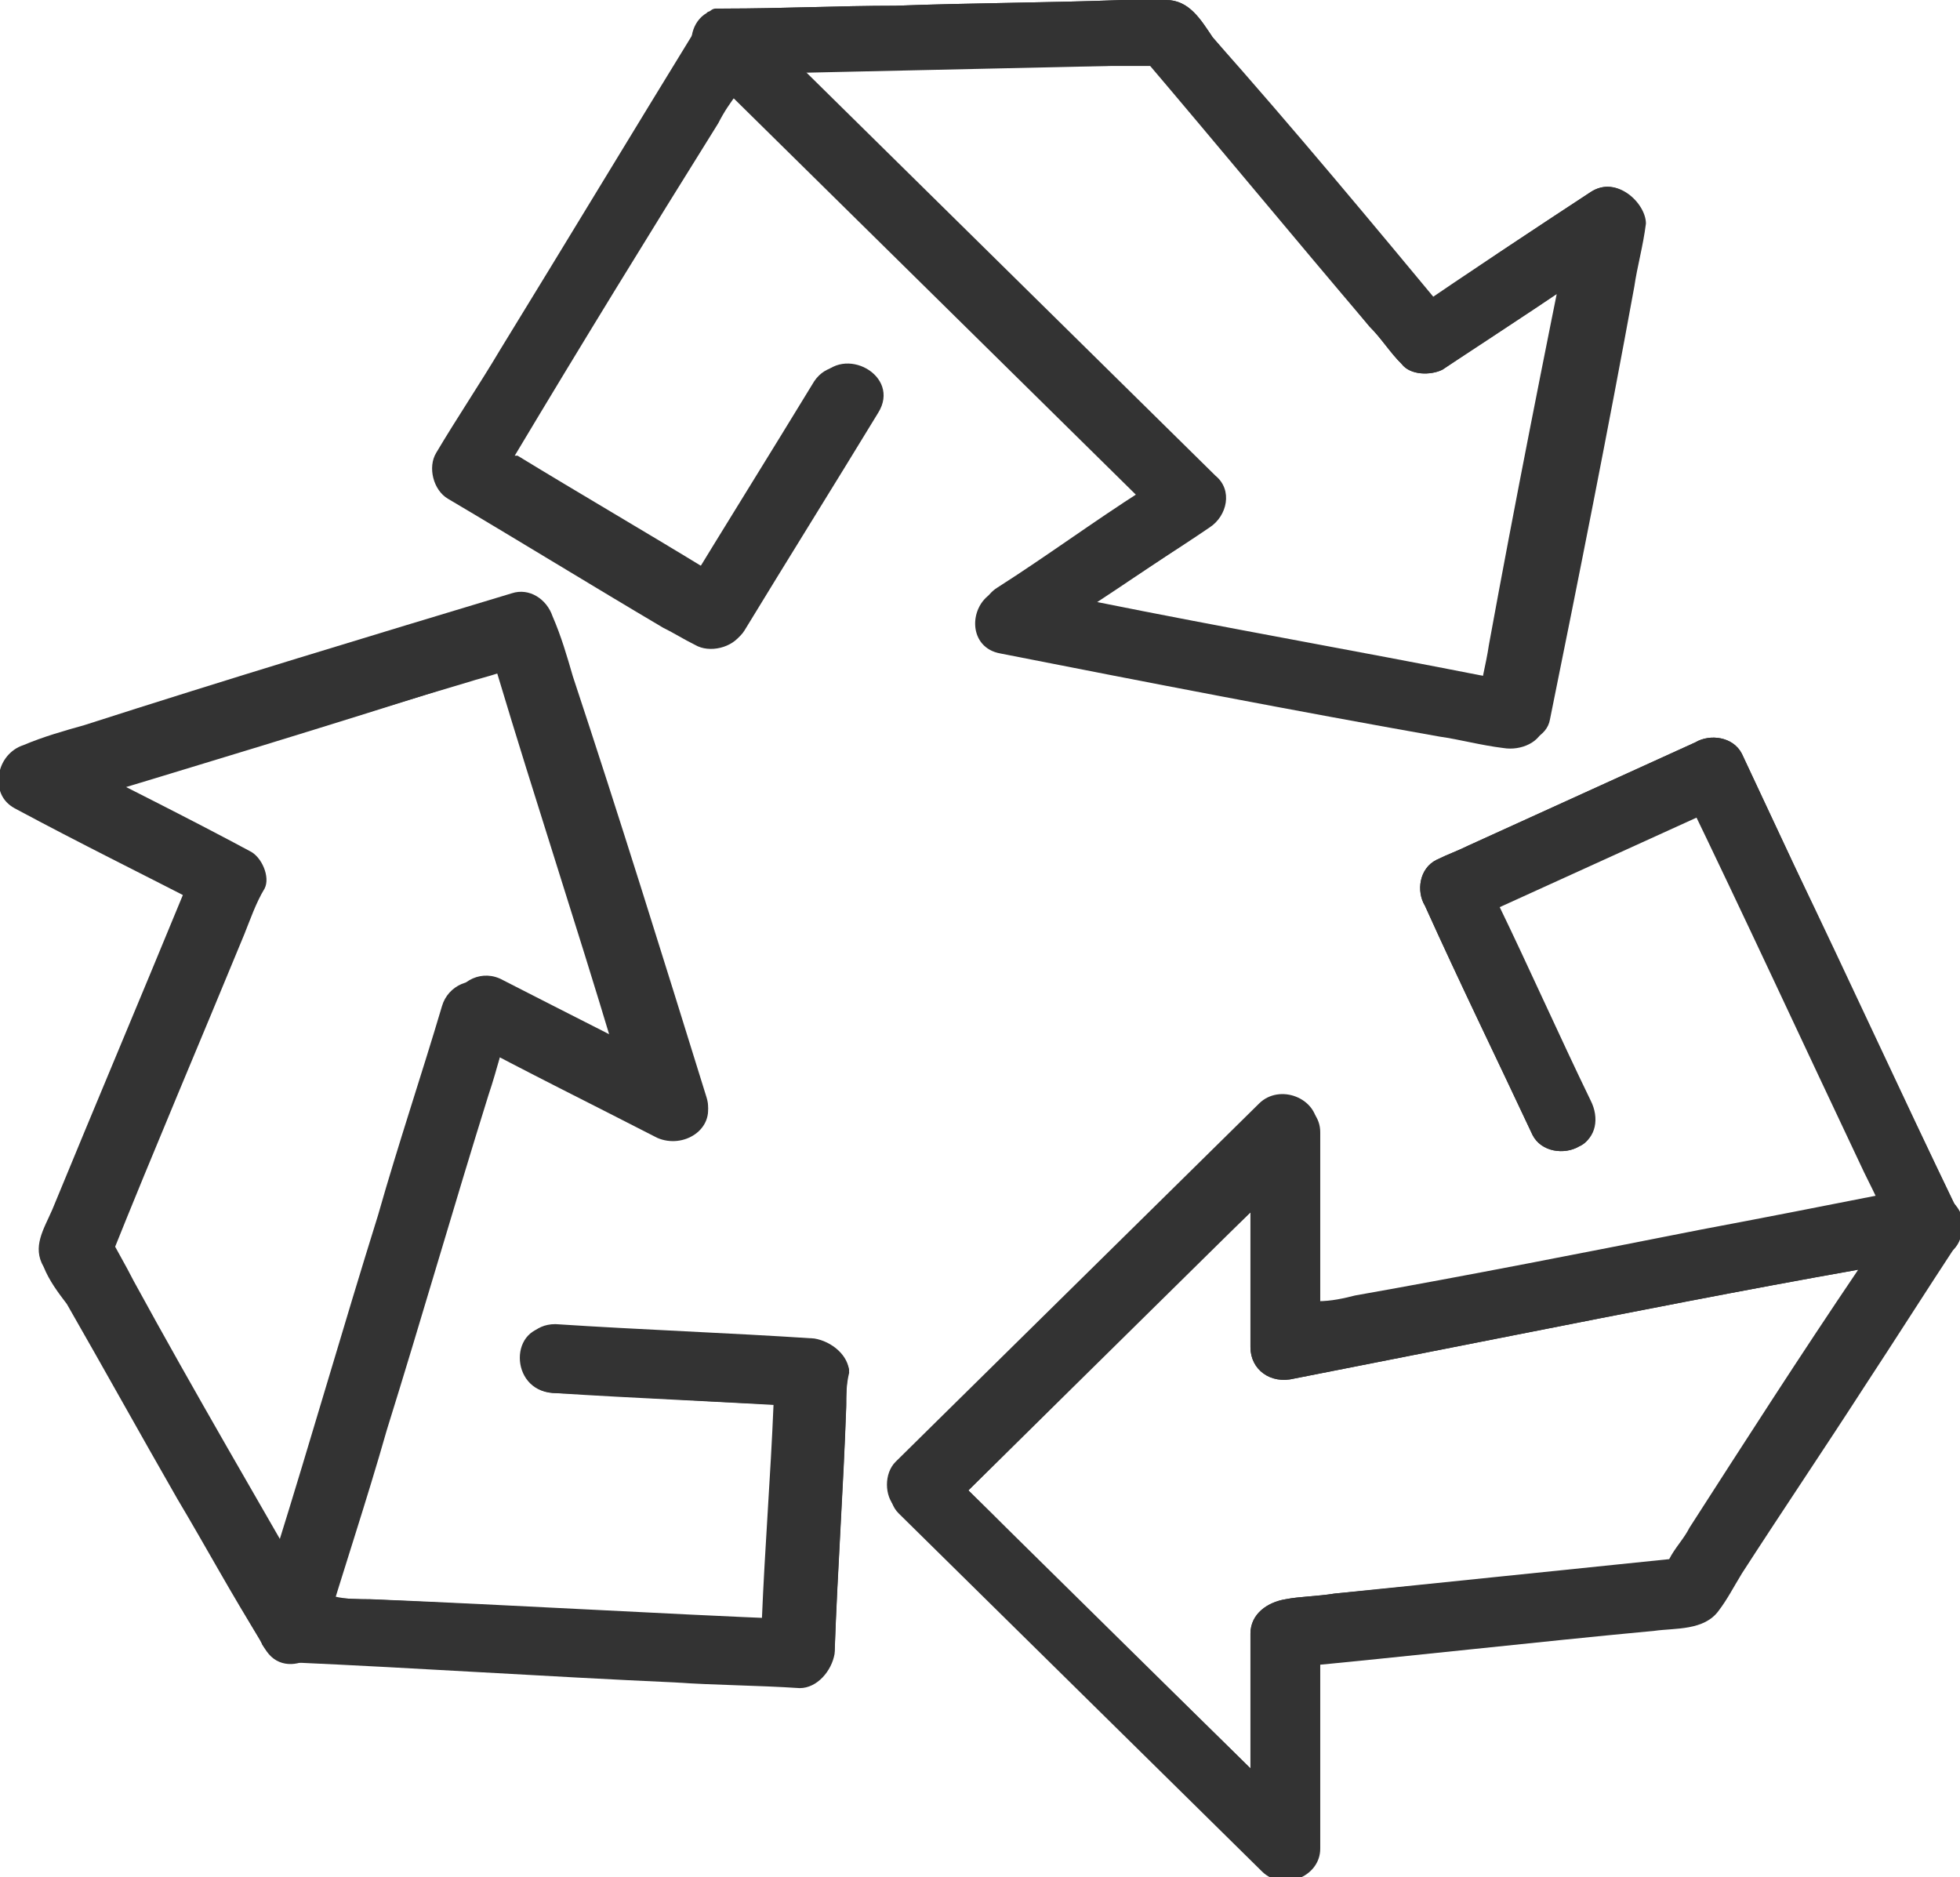 <svg width="71" height="68" viewBox="0 0 71 68" fill="none" xmlns="http://www.w3.org/2000/svg">
<g clip-path="url(#clip0_118_2)">
<path d="M25.387 2.388C27.283 4.256 29.18 6.125 31.076 7.994C34.131 11.005 37.08 13.911 40.135 16.922C40.872 17.649 41.505 18.272 42.242 18.998C42.347 18.376 42.453 17.753 42.453 17.13C40.24 18.583 38.028 20.037 35.921 21.49C35.079 22.009 35.079 23.463 36.237 23.67C41.505 24.708 46.877 25.747 52.144 26.681C52.881 26.785 53.619 26.992 54.462 27.096C55.093 27.2 55.831 26.889 55.936 26.266C56.99 21.075 58.043 15.78 58.991 10.589C59.096 9.863 59.307 9.136 59.413 8.305C59.623 7.371 58.57 6.333 57.622 6.956C55.41 8.409 53.197 9.863 51.09 11.316C51.617 11.42 52.039 11.42 52.565 11.524C49.721 8.098 46.877 4.672 43.927 1.35C43.506 0.727 43.085 0 42.242 0C41.715 0 41.188 0 40.662 0C37.923 0.104 35.184 0.104 32.445 0.208C30.338 0.208 28.337 0.311 26.23 0.311C24.65 0.311 24.65 2.699 26.23 2.699C30.865 2.595 35.5 2.492 40.24 2.388C40.872 2.388 41.61 2.388 42.242 2.388C41.926 2.284 41.715 2.18 41.399 2.076C44.138 5.295 46.877 8.617 49.616 11.835C50.037 12.25 50.353 12.77 50.775 13.185C51.09 13.6 51.828 13.6 52.249 13.392C54.462 11.939 56.674 10.486 58.781 9.032C58.148 8.617 57.622 8.098 56.99 7.682C55.936 12.873 54.883 18.168 53.935 23.359C53.829 24.085 53.619 24.812 53.513 25.643C54.04 25.331 54.462 25.124 54.988 24.812C49.721 23.774 44.349 22.736 39.082 21.802C38.344 21.698 37.607 21.49 36.764 21.386C36.87 22.113 36.975 22.84 37.08 23.566C39.292 22.113 41.505 20.66 43.611 19.206C44.243 18.791 44.454 17.857 43.822 17.337C41.926 15.469 40.03 13.6 38.134 11.731C35.079 8.721 32.129 5.814 29.074 2.803C28.337 2.076 27.705 1.453 26.967 0.727C26.019 -0.415 24.334 1.35 25.387 2.388Z" fill="#333333"/>
<path d="M29.496 13.808C27.915 16.403 26.23 19.102 24.65 21.698C25.177 21.594 25.809 21.386 26.335 21.282C23.702 19.725 21.174 18.168 18.54 16.611C18.119 16.403 17.803 16.195 17.381 15.988C17.487 16.507 17.697 17.13 17.803 17.649C20.436 13.289 23.07 8.928 25.809 4.672C26.335 3.841 26.862 3.011 27.389 2.18C28.232 0.831 26.125 -0.311 25.282 0.934C22.859 4.879 20.541 8.721 18.119 12.666C17.381 13.911 16.539 15.157 15.801 16.403C15.485 16.922 15.696 17.753 16.223 18.064C18.856 19.621 21.384 21.179 24.018 22.736C24.439 22.944 24.755 23.151 25.177 23.359C25.703 23.67 26.546 23.463 26.862 22.944C28.442 20.348 30.128 17.649 31.708 15.053C32.445 13.704 30.338 12.562 29.496 13.808Z" fill="#333333"/>
<path d="M69.525 43.188C66.892 43.707 64.258 44.226 61.625 44.745C57.411 45.576 53.197 46.406 49.089 47.133C48.141 47.34 47.193 47.548 46.245 47.652C46.772 48.067 47.298 48.379 47.825 48.794C47.825 46.199 47.825 43.603 47.825 41.008C47.825 39.969 46.455 39.45 45.718 40.177C41.926 43.914 38.028 47.756 34.236 51.493C33.709 52.012 33.182 52.531 32.55 53.154C32.129 53.569 32.129 54.4 32.55 54.815C36.343 58.553 40.24 62.394 44.033 66.131C44.559 66.65 45.086 67.169 45.718 67.792C46.455 68.519 47.825 68 47.825 66.962C47.825 64.367 47.825 61.771 47.825 59.176C47.404 59.591 46.982 60.006 46.561 60.421C50.985 60.006 55.515 59.487 59.939 59.072C60.676 58.968 61.73 59.072 62.257 58.345C62.573 57.93 62.783 57.514 63.099 56.995C64.574 54.712 66.049 52.531 67.524 50.247C68.682 48.483 69.736 46.821 70.895 45.056C71.737 43.707 69.63 42.565 68.788 43.811C66.26 47.652 63.731 51.493 61.203 55.438C60.887 55.957 60.466 56.58 60.15 57.099C60.466 56.892 60.887 56.684 61.203 56.476C56.884 56.892 52.671 57.307 48.352 57.722C47.719 57.826 47.087 57.826 46.561 57.93C45.929 58.034 45.297 58.449 45.297 59.176C45.297 61.771 45.297 64.367 45.297 66.962C46.034 66.65 46.666 66.443 47.404 66.131C43.611 62.394 39.714 58.553 35.921 54.815C35.395 54.296 34.868 53.777 34.236 53.154C34.236 53.673 34.236 54.296 34.236 54.815C38.028 51.078 41.926 47.237 45.718 43.499C46.245 42.98 46.772 42.461 47.404 41.838C46.666 41.527 46.034 41.319 45.297 41.008C45.297 43.603 45.297 46.199 45.297 48.794C45.297 49.624 46.034 50.144 46.877 49.936C49.51 49.417 52.144 48.898 54.777 48.379C58.991 47.548 63.205 46.718 67.313 45.991C68.261 45.783 69.209 45.576 70.157 45.472C70.789 45.368 71.211 44.537 71 44.018C70.789 43.292 70.157 43.084 69.525 43.188Z" fill="#333333"/>
<path d="M57.622 39.969C56.358 37.166 54.988 34.363 53.724 31.664C53.619 32.183 53.408 32.806 53.303 33.325C56.041 32.079 58.78 30.834 61.519 29.588C61.941 29.38 62.257 29.276 62.678 29.069C62.151 28.965 61.519 28.757 60.992 28.654C63.205 33.221 65.311 37.789 67.524 42.461C67.945 43.292 68.366 44.226 68.788 45.056C69.104 45.679 69.947 45.783 70.473 45.472C71.105 45.16 71.211 44.434 70.895 43.811C68.893 39.658 66.997 35.505 64.996 31.353C64.363 30.003 63.731 28.654 63.099 27.304C62.783 26.681 61.941 26.577 61.414 26.889C58.675 28.134 55.936 29.38 53.197 30.626C52.776 30.834 52.46 30.937 52.038 31.145C51.407 31.456 51.301 32.287 51.617 32.806C52.881 35.609 54.251 38.412 55.515 41.111C55.831 41.734 56.673 41.838 57.2 41.527C57.727 41.319 57.832 40.592 57.622 39.969Z" fill="#333333"/>
<path d="M11.693 59.383C12.43 56.892 13.273 54.4 14.01 51.805C15.274 47.756 16.433 43.707 17.697 39.658C18.013 38.724 18.224 37.789 18.54 36.855C17.908 37.063 17.381 37.374 16.749 37.582C19.067 38.828 21.384 39.969 23.807 41.215C24.755 41.631 25.914 40.904 25.598 39.866C24.018 34.779 22.438 29.692 20.752 24.605C20.541 23.878 20.331 23.151 20.015 22.424C19.804 21.802 19.172 21.386 18.54 21.594C13.378 23.151 8.217 24.708 3.055 26.369C2.317 26.577 1.58 26.785 0.843 27.096C-0.105 27.408 -0.421 28.757 0.527 29.276C2.844 30.522 5.162 31.664 7.585 32.91C7.374 32.495 7.163 31.976 7.058 31.56C5.372 35.713 3.687 39.762 2.001 43.914C1.685 44.641 1.264 45.264 1.685 45.991C1.896 46.51 2.212 46.925 2.528 47.34C3.898 49.728 5.162 52.012 6.531 54.4C7.585 56.165 8.533 57.93 9.586 59.695C10.323 61.044 12.43 59.798 11.693 58.449C9.375 54.4 7.058 50.455 4.846 46.406C4.53 45.783 4.214 45.264 3.898 44.641C3.898 44.953 4.003 45.264 4.003 45.576C5.583 41.631 7.269 37.685 8.849 33.844C9.059 33.325 9.27 32.702 9.586 32.183C9.797 31.768 9.481 31.041 9.059 30.834C6.742 29.588 4.424 28.446 2.001 27.2C1.896 27.927 1.791 28.654 1.685 29.38C6.847 27.823 12.009 26.266 17.171 24.605C17.908 24.397 18.645 24.189 19.383 23.878C18.856 23.566 18.435 23.359 17.908 23.047C19.488 28.134 21.068 33.221 22.754 38.308C22.964 39.035 23.175 39.762 23.491 40.489C24.123 40.073 24.65 39.554 25.282 39.139C22.964 37.893 20.647 36.751 18.224 35.505C17.487 35.09 16.644 35.505 16.433 36.232C15.696 38.724 14.853 41.215 14.116 43.811C12.852 47.86 11.693 51.908 10.429 55.957C10.113 56.892 9.902 57.826 9.586 58.76C8.954 60.214 11.271 60.837 11.693 59.383Z" fill="#333333"/>
<path d="M20.015 50.455C23.175 50.663 26.23 50.766 29.39 50.974C28.969 50.559 28.547 50.144 28.126 49.728C28.021 52.739 27.81 55.646 27.705 58.657C27.705 59.072 27.705 59.487 27.599 59.902C28.021 59.487 28.442 59.072 28.863 58.657C23.702 58.449 18.645 58.137 13.484 57.93C12.536 57.93 11.482 57.826 10.534 57.826C8.954 57.722 8.954 60.11 10.534 60.214C15.169 60.421 19.804 60.733 24.439 60.941C25.914 61.044 27.389 61.044 28.969 61.148C29.601 61.148 30.128 60.525 30.233 59.902C30.338 56.892 30.549 53.985 30.654 50.974C30.654 50.559 30.654 50.144 30.76 49.728C30.76 49.105 30.128 48.586 29.495 48.483C26.335 48.275 23.28 48.171 20.12 47.963C18.54 47.963 18.54 50.351 20.015 50.455Z" fill="#333333"/>
<path d="M57.622 6.956C55.725 8.202 53.829 9.447 51.933 10.797C49.3 7.682 46.561 4.464 43.927 1.35C43.506 0.727 43.085 0 42.242 0C41.715 0 41.188 0 40.662 0C37.923 0.104 35.184 0.104 32.445 0.208C30.338 0.208 28.337 0.311 26.23 0.311H26.125C26.019 0.311 26.019 0.311 25.914 0.311C25.809 0.311 25.703 0.415 25.703 0.415C25.703 0.415 25.598 0.415 25.598 0.519C25.493 0.623 25.387 0.727 25.387 0.831C22.964 4.776 20.647 8.617 18.224 12.562C17.487 13.808 16.644 15.053 15.906 16.299C15.591 16.818 15.801 17.649 16.328 17.96C18.961 19.518 21.49 21.075 24.123 22.632C24.544 22.84 24.86 23.047 25.282 23.255C25.809 23.566 26.651 23.359 26.967 22.84C28.547 20.244 30.233 17.545 31.813 14.95C32.656 13.6 30.549 12.458 29.706 13.704C28.337 15.988 26.862 18.272 25.493 20.556C23.28 19.206 20.963 17.857 18.751 16.507C18.751 16.507 18.751 16.507 18.645 16.507C21.068 12.458 23.491 8.513 26.019 4.464C26.23 4.049 26.441 3.737 26.757 3.322C28.232 4.776 29.812 6.333 31.286 7.786C34.341 10.797 37.291 13.704 40.346 16.715C40.662 17.026 41.083 17.441 41.399 17.753C39.608 18.895 37.923 20.14 36.132 21.282C35.289 21.802 35.289 23.255 36.448 23.463C41.715 24.501 47.088 25.539 52.355 26.473C53.092 26.577 53.829 26.785 54.672 26.889C55.304 26.992 56.042 26.681 56.147 26.058C57.2 20.867 58.254 15.572 59.202 10.382C59.307 9.655 59.518 8.928 59.623 8.098C59.623 7.371 58.57 6.333 57.622 6.956ZM54.04 23.359C53.935 23.774 53.935 24.189 53.829 24.501C49.089 23.566 44.349 22.736 39.714 21.802C41.083 20.867 42.453 20.037 43.822 19.102C44.454 18.687 44.665 17.753 44.033 17.234C42.136 15.365 40.24 13.496 38.344 11.627C35.289 8.617 32.34 5.71 29.285 2.699C29.285 2.699 29.285 2.699 29.18 2.595C32.867 2.492 36.553 2.388 40.24 2.388C40.767 2.388 41.188 2.388 41.715 2.388C44.349 5.502 46.982 8.617 49.616 11.835C50.037 12.25 50.353 12.77 50.775 13.185C51.09 13.6 51.828 13.6 52.249 13.392C53.619 12.458 55.093 11.524 56.463 10.589C55.62 14.846 54.883 19.102 54.04 23.359Z" fill="#333333"/>
<path d="M70.789 43.603C68.788 39.45 66.892 35.402 64.996 31.353C64.363 30.003 63.731 28.654 63.099 27.304C62.783 26.681 61.941 26.577 61.414 26.889C58.675 28.134 55.936 29.38 53.197 30.626C52.776 30.834 52.46 30.937 52.038 31.145C51.407 31.456 51.301 32.287 51.617 32.806C52.881 35.609 54.251 38.412 55.515 41.111C55.831 41.734 56.673 41.838 57.2 41.527C57.832 41.215 57.938 40.489 57.622 39.866C56.463 37.478 55.409 35.09 54.251 32.702C56.673 31.56 59.096 30.522 61.519 29.38C63.521 33.637 65.522 37.893 67.524 42.15C67.734 42.565 67.84 42.876 68.05 43.292C65.944 43.707 63.837 44.122 61.625 44.537C57.411 45.368 53.197 46.199 49.089 46.925C48.668 47.029 48.246 47.133 47.719 47.133C47.719 45.056 47.719 42.876 47.719 40.8C47.719 39.762 46.35 39.243 45.613 39.969C41.82 43.707 37.923 47.548 34.13 51.285C33.604 51.805 33.077 52.324 32.445 52.947C32.024 53.362 32.024 54.192 32.445 54.608C36.237 58.345 40.135 62.186 43.927 65.924C44.454 66.443 44.981 66.962 45.613 67.585C46.35 68.311 47.719 67.792 47.719 66.754C47.719 64.47 47.719 62.29 47.719 60.006C51.828 59.591 55.831 59.176 59.939 58.76C60.676 58.657 61.73 58.76 62.257 58.034C62.573 57.618 62.783 57.203 63.099 56.684C64.574 54.4 66.049 52.22 67.524 49.936C68.577 48.275 69.736 46.614 70.789 44.953C70.789 44.953 70.789 44.849 70.895 44.849C70.895 44.849 70.895 44.745 71 44.745C71.211 44.434 71.105 43.914 70.789 43.603ZM61.203 55.334C60.992 55.75 60.676 56.061 60.466 56.476C56.463 56.892 52.355 57.307 48.352 57.722C47.719 57.826 47.087 57.826 46.561 57.93C45.929 58.034 45.297 58.449 45.297 59.176C45.297 60.837 45.297 62.498 45.297 64.055C42.136 60.941 38.976 57.93 35.921 54.815C35.605 54.504 35.395 54.296 35.079 53.985C38.45 50.663 41.82 47.237 45.297 43.914C45.297 45.576 45.297 47.237 45.297 48.794C45.297 49.624 46.034 50.144 46.877 49.936C49.51 49.417 52.144 48.898 54.777 48.379C58.991 47.548 63.205 46.718 67.313 45.991C65.206 49.105 63.205 52.22 61.203 55.334Z" fill="#333333"/>
<path d="M29.39 48.586C26.23 48.379 23.175 48.275 20.015 48.067C18.435 47.963 18.435 50.351 20.015 50.455C22.648 50.559 25.387 50.766 28.021 50.87C27.915 53.466 27.705 56.061 27.599 58.657C22.859 58.449 18.119 58.137 13.378 57.93C12.957 57.93 12.536 57.93 12.114 57.826C12.746 55.75 13.378 53.777 14.01 51.701C15.274 47.652 16.433 43.603 17.697 39.554C17.803 39.139 18.013 38.62 18.119 38.205C20.015 39.139 21.911 40.177 23.807 41.111C24.755 41.527 25.914 40.8 25.598 39.762C24.018 34.675 22.438 29.588 20.752 24.501C20.541 23.774 20.331 23.047 20.015 22.321C19.804 21.698 19.172 21.282 18.54 21.49C13.378 23.047 8.217 24.605 3.055 26.266C2.317 26.473 1.58 26.681 0.843 26.992C-0.105 27.304 -0.421 28.653 0.527 29.172C2.528 30.211 4.635 31.249 6.636 32.391C5.056 36.232 3.476 39.969 1.896 43.811C1.58 44.537 1.159 45.16 1.58 45.887C1.791 46.406 2.107 46.821 2.423 47.237C3.792 49.624 5.056 51.908 6.426 54.296C7.479 56.061 8.427 57.826 9.481 59.487C9.481 59.591 9.586 59.695 9.691 59.695C10.007 60.006 10.323 60.11 10.639 60.11C15.274 60.318 19.804 60.525 24.439 60.837C25.914 60.94 27.389 60.94 28.969 61.044C29.601 61.044 30.128 60.421 30.233 59.798C30.338 56.788 30.549 53.881 30.654 50.87C30.654 50.455 30.654 50.04 30.76 49.624C30.654 49.105 30.022 48.586 29.39 48.586ZM4.74 46.51C4.424 46.095 4.214 45.679 4.003 45.264C5.583 41.527 7.163 37.685 8.638 33.948C8.849 33.429 9.059 32.806 9.375 32.287C9.586 31.872 9.27 31.145 8.849 30.937C7.374 30.107 5.899 29.276 4.319 28.55C8.533 27.304 12.746 25.954 16.96 24.708C17.276 24.605 17.697 24.501 18.013 24.397C19.383 28.965 20.858 33.429 22.227 37.997C20.752 37.27 19.277 36.44 17.803 35.713C17.065 35.298 16.223 35.713 16.012 36.44C15.274 38.931 14.432 41.423 13.694 44.018C12.43 48.067 11.271 52.116 10.007 56.165C10.007 56.165 10.007 56.165 10.007 56.269C8.322 52.843 6.531 49.624 4.74 46.51Z" fill="#333333"/>
</g>
<defs>
<clipPath id="clip0_118_2">
<rect width="71" height="68" fill="white"/>
</clipPath>
</defs>
</svg>

